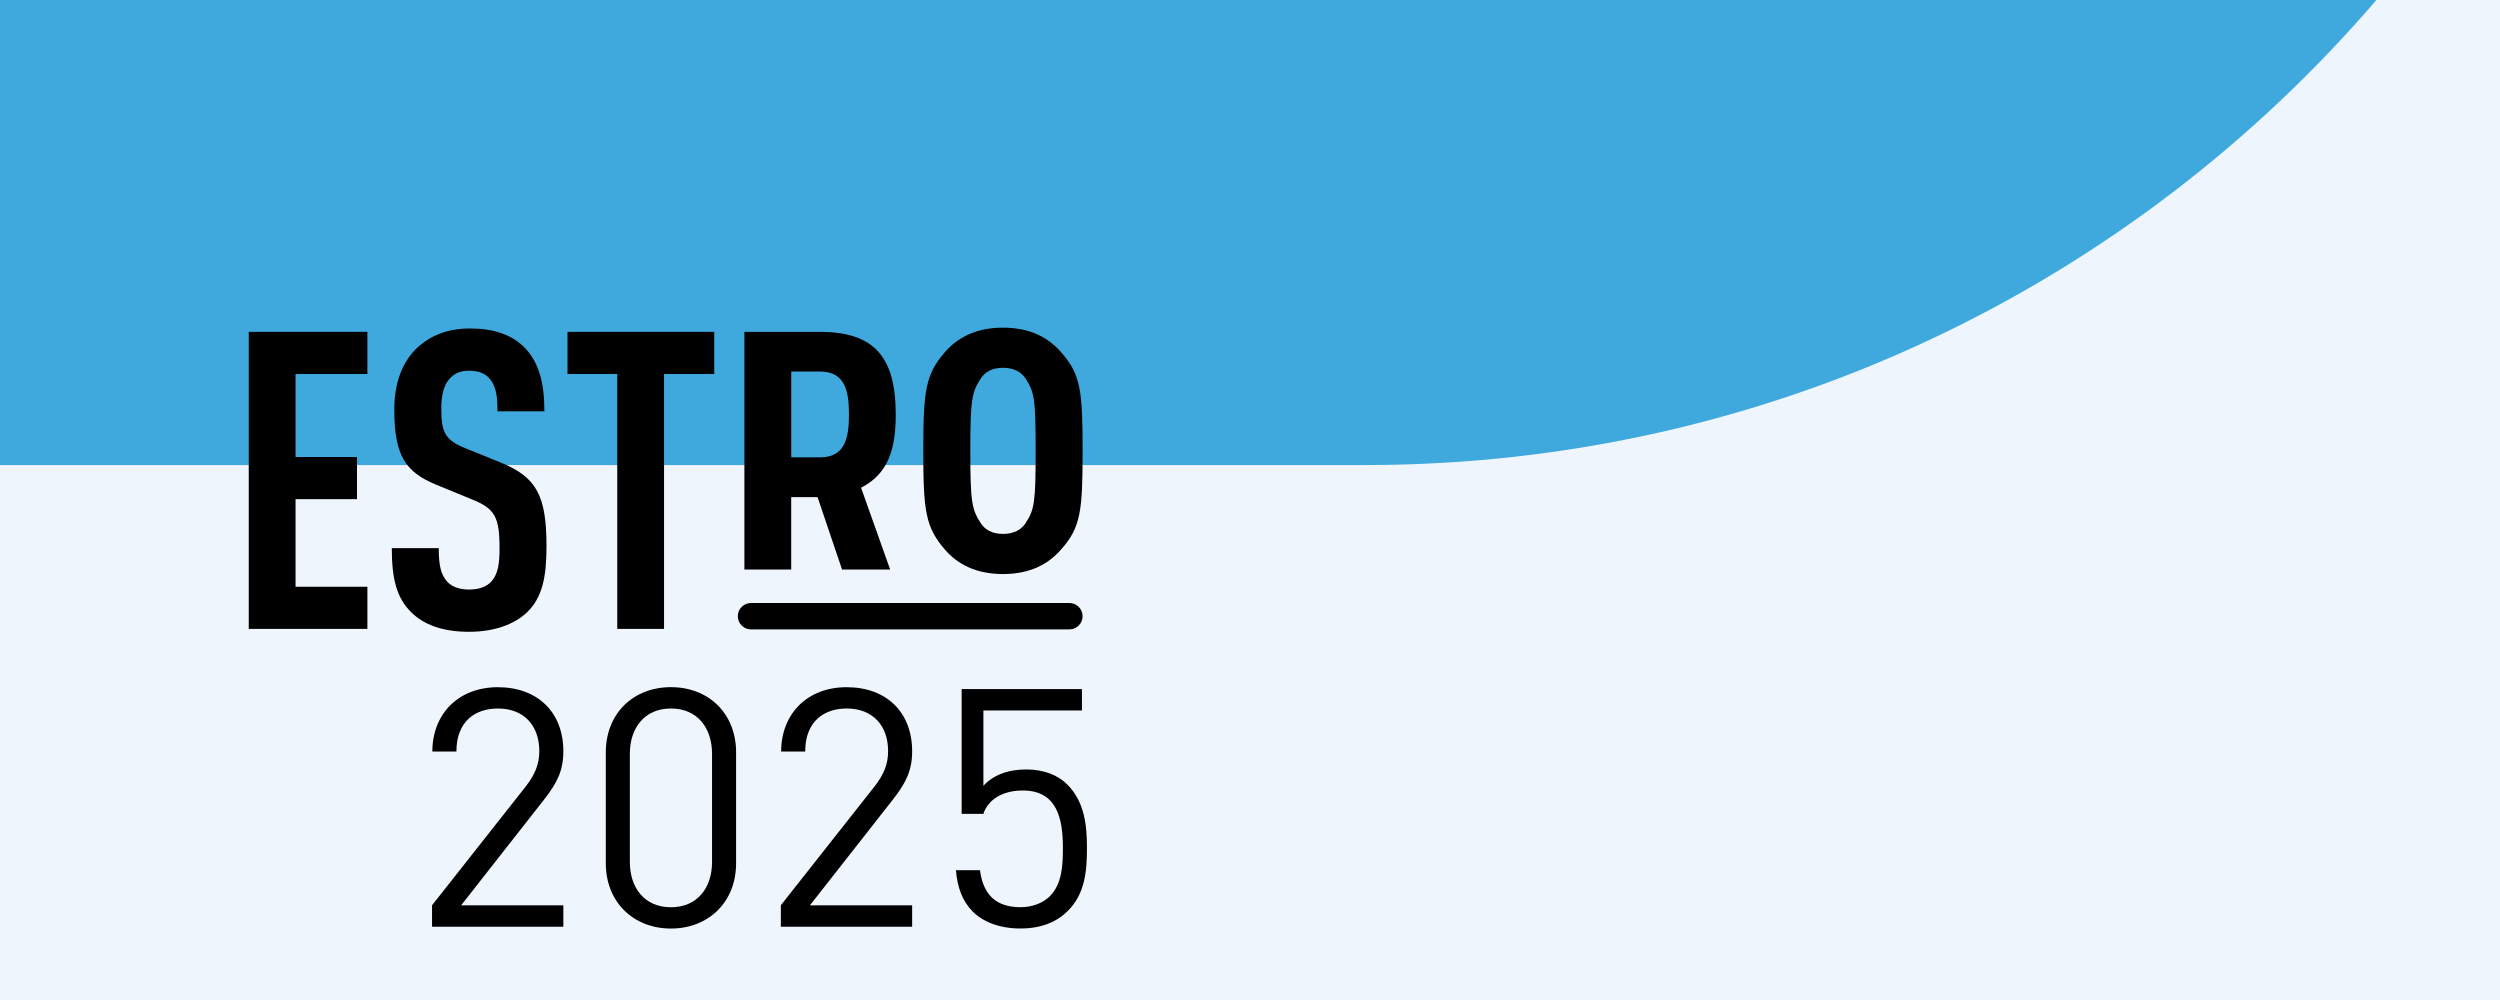 <svg xmlns="http://www.w3.org/2000/svg" id="Layer_2" data-name="Layer 2" viewBox="0 0 500 200"><defs><style>      .cls-1 {        fill: #3fa9de;      }      .cls-2 {        fill: #eff5fc;      }    </style></defs><g id="Layer_1-2" data-name="Layer 1"><g><rect class="cls-2" y="0" width="500" height="200"></rect><path class="cls-1" d="M475.28,0c-48.86,56.93-121.34,93.01-202.25,93.01H0V0h475.28Z"></path><g><g><path d="M104.69,69.29c3.1,3.01,4.19,7.28,4.19,12.97h-9.39c0-2.68-.17-4.77-1.43-6.36-.84-1.09-2.18-1.76-4.19-1.76s-3.1.67-4.02,1.67c-1.09,1.26-1.59,3.26-1.59,5.86,0,4.85.75,6.36,4.95,8.03l7.04,2.85c7.13,2.93,9.05,6.69,9.05,16.74,0,6.11-.84,10.21-3.86,13.14-2.43,2.34-6.37,3.93-11.65,3.93s-9.05-1.42-11.57-3.93c-2.85-2.85-3.86-6.53-3.86-12.8h9.39c0,3.18.34,5.19,1.68,6.69.84.92,2.26,1.59,4.36,1.59s3.6-.59,4.53-1.67c1.26-1.42,1.59-3.43,1.59-6.61,0-6.36-1.01-7.95-5.62-9.79l-7.13-2.93c-6.04-2.51-8.3-5.77-8.3-14.98,0-5.36,1.59-9.71,4.86-12.64,2.6-2.26,5.95-3.6,10.23-3.6,4.78,0,8.3,1.26,10.73,3.6"></path><path d="M158.25,74.32v17.15h5.77c5.02,0,5.77-3.93,5.77-8.58s-.75-8.58-5.77-8.58h-5.77ZM163.94,66.37c10.87,0,15.21,4.96,15.21,16.53,0,6.93-1.5,11.88-6.94,14.64l5.82,16.36h-9.62l-4.9-14.47h-5.27v14.47h-9.36v-47.52h15.05Z"></path><path d="M205.12,104.63c1.76-2.7,2.01-4.12,2.01-14.46s-.25-11.76-2.01-14.46c-.84-1.27-2.26-2.15-4.53-2.15s-3.6.87-4.44,2.15c-1.76,2.7-2.09,4.12-2.09,14.46s.33,11.76,2.09,14.46c.84,1.27,2.18,2.15,4.44,2.15s3.69-.87,4.53-2.15M189.02,109.96c-3.94-4.53-4.36-7.78-4.36-19.79s.42-15.26,4.36-19.79c2.43-2.78,6.04-4.85,11.57-4.85s9.14,2.07,11.57,4.85c4.02,4.46,4.36,7.87,4.36,19.79s-.34,15.34-4.36,19.79c-2.43,2.79-6.03,4.85-11.57,4.85s-9.14-2.07-11.57-4.85"></path></g><polygon points="142.85 74.8 132.81 74.8 132.81 125.78 123.45 125.78 123.45 74.8 113.5 74.8 113.5 66.37 142.85 66.37 142.85 74.8"></polygon><g><polygon points="73.48 74.8 59.11 74.8 59.11 91.4 71.4 91.4 71.4 99.83 59.11 99.83 59.11 117.35 73.48 117.35 73.48 125.78 49.75 125.78 49.75 66.37 73.48 66.37 73.48 74.8"></polygon><g><path d="M213.87,125.88h-63.66c-1.46,0-2.65-1.18-2.65-2.64s1.19-2.64,2.65-2.64h63.66c1.46,0,2.65,1.18,2.65,2.64s-1.19,2.64-2.65,2.64"></path><path d="M86.41,181.05l18.78-23.81c1.8-2.33,2.67-4.4,2.67-7,0-5.14-3.07-8.54-8.29-8.54-4.41,0-8.29,2.47-8.29,8.61h-4.81c0-7.47,5.15-12.87,13.1-12.87s13.1,5,13.1,12.81c0,3.8-1.2,6.27-3.81,9.61l-16.64,21.21h20.45v4.27h-26.26v-4.27Z"></path><path d="M142.41,172.38v-21.61c0-5.2-2.94-9.07-8.22-9.07s-8.22,3.87-8.22,9.07v21.61c0,5.2,2.94,9.07,8.22,9.07s8.22-3.87,8.22-9.07M121.16,172.64v-22.14c0-7.87,5.55-13.07,13.03-13.07s13.03,5.2,13.03,13.07v22.14c0,7.87-5.61,13.07-13.03,13.07s-13.03-5.2-13.03-13.07"></path><path d="M156.17,181.05l18.78-23.81c1.8-2.33,2.67-4.4,2.67-7,0-5.14-3.07-8.54-8.29-8.54-4.41,0-8.29,2.47-8.29,8.61h-4.81c0-7.47,5.15-12.87,13.1-12.87s13.1,5,13.1,12.81c0,3.8-1.2,6.27-3.81,9.61l-16.64,21.21h20.45v4.27h-26.26v-4.27Z"></path><path d="M194.53,182.31c-2.07-2.13-3.07-4.87-3.34-8.27h4.81c.6,4.74,3.07,7.4,8.09,7.4,2.34,0,4.48-.8,5.88-2.2,2.47-2.47,2.61-6.27,2.61-9.67,0-5.8-1.14-11.47-8.02-11.47-4.14,0-6.95,1.87-7.89,4.67h-4.34v-24.95h24.06v4.27h-19.71v15.07c1.87-2.07,4.81-3.27,8.55-3.27,3.54,0,6.35,1.13,8.22,3,3.47,3.47,3.94,8.2,3.94,12.67,0,4.74-.4,9.2-3.81,12.61-2.2,2.2-5.28,3.53-9.49,3.53s-7.48-1.33-9.56-3.4"></path></g></g></g></g></g></svg>